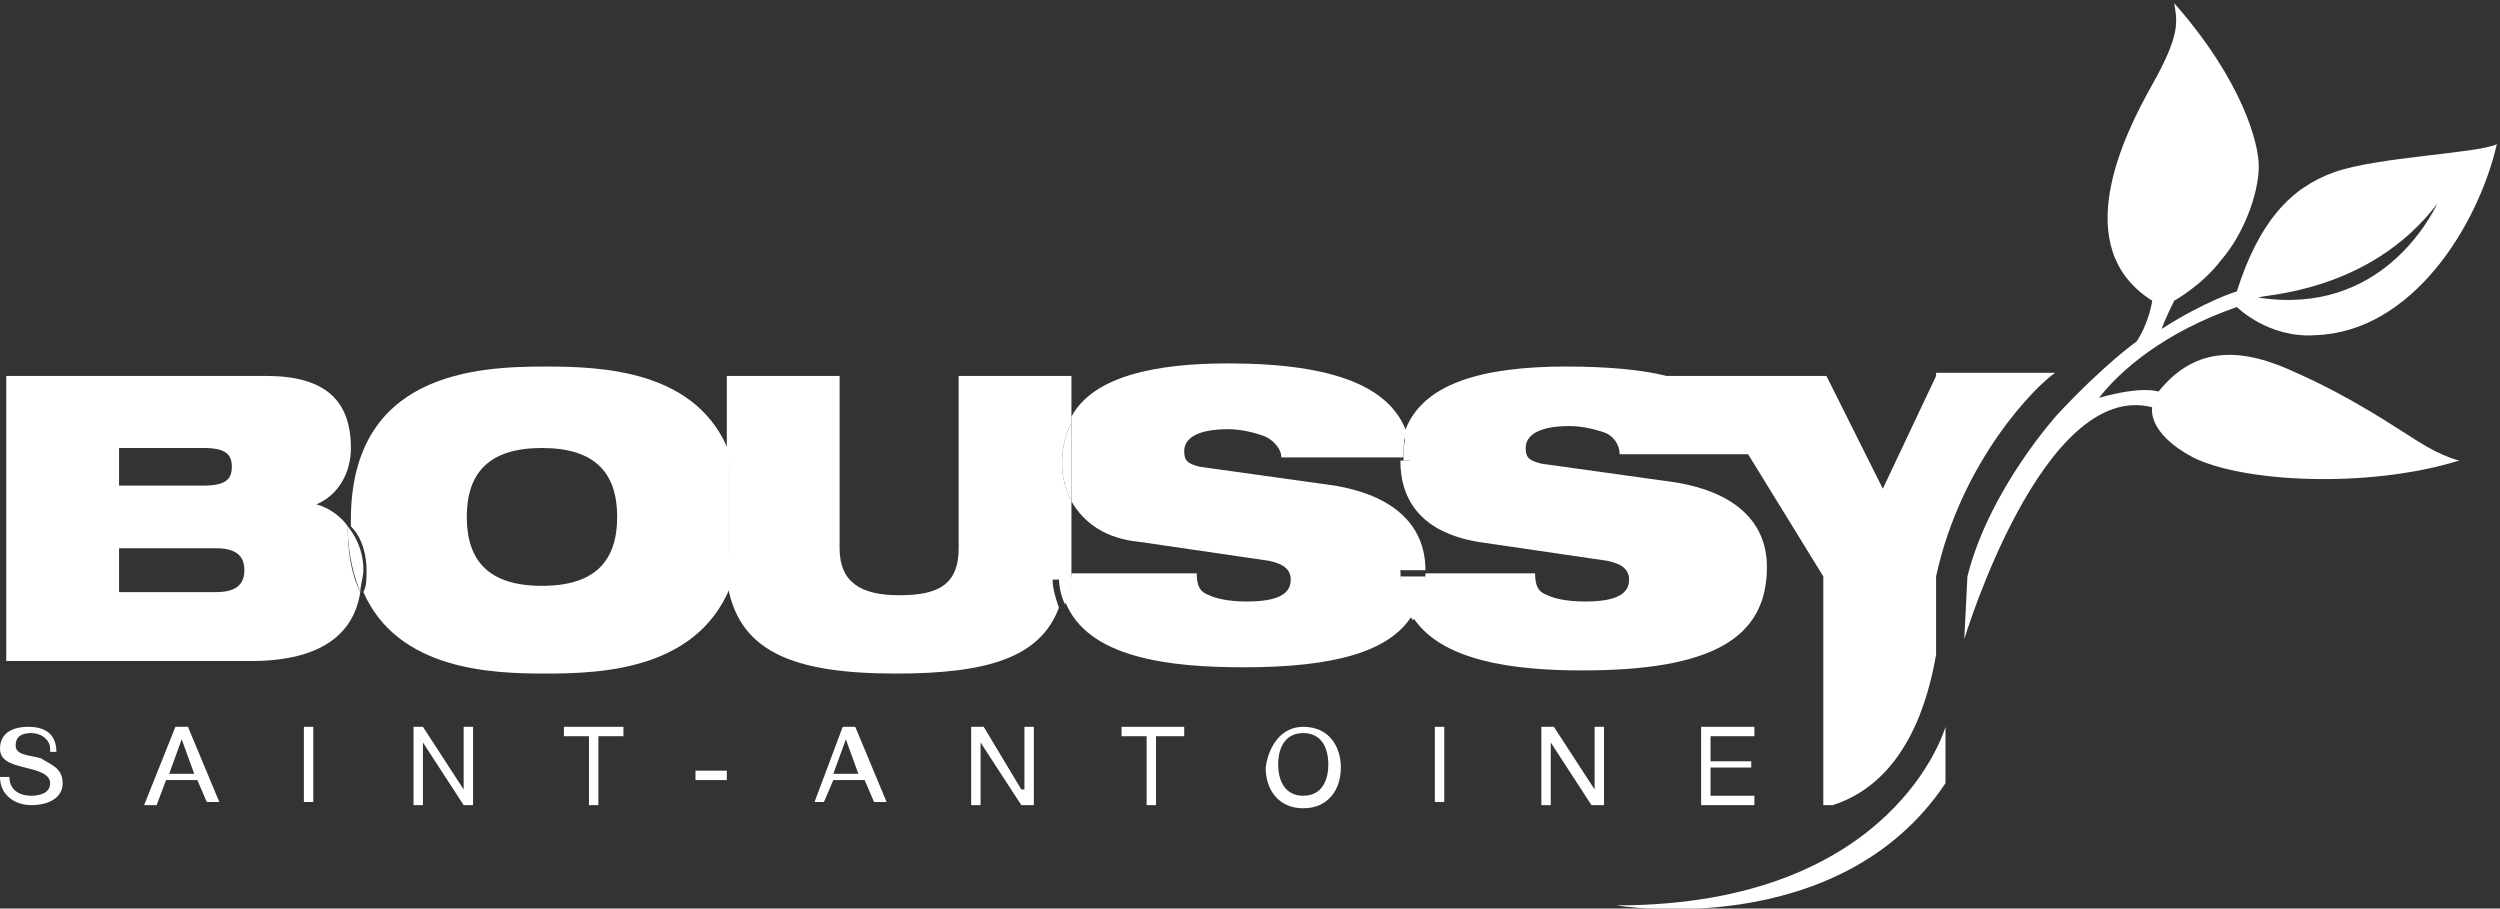 <?xml version="1.0" encoding="utf-8"?>
<!-- Generator: Adobe Illustrator 25.4.1, SVG Export Plug-In . SVG Version: 6.00 Build 0)  -->
<svg version="1.1" id="Calque_1" xmlns="http://www.w3.org/2000/svg" xmlns:xlink="http://www.w3.org/1999/xlink" x="0px" y="0px"
	 viewBox="0 0 79.8 29" style="enable-background:new 0 0 79.8 29;" xml:space="preserve">
<rect x="0" y="0" width="79.8" height="29" fill="#333333" stroke="none"/>
<style type="text/css">
	.st0{fill:#FFFFFF;}
</style>
<path class="st0" d="M33.8,18.4c0,0.4,0.1,0.7,0.2,0.9c0.1-0.3,0.2-0.6,0.2-0.9H33.8z"/>
<path class="st0" d="M34.2,16v-2.5c-0.2,0.4-0.3,0.8-0.3,1.3C33.9,15.2,34,15.6,34.2,16"/>
<path class="st0" d="M45.1,14.7c0-0.3-0.1-0.6-0.2-0.8c-0.1,0.2-0.1,0.5-0.1,0.8H45.1z"/>
<path class="st0" d="M44.7,18.4c0,0.6,0.1,1,0.4,1.4c0.3-0.4,0.4-0.9,0.4-1.4H44.7z"/>
<path class="st0" d="M11.1,16.8c0,0.9,0.2,1.6,0.4,2.1c0-0.2,0.1-0.5,0.1-0.7C11.6,17.8,11.5,17.3,11.1,16.8"/>
<path class="st0" d="M23.3,14.5v3.2c0,0.3,0,0.6,0.1,0.8c0.2-0.5,0.3-1.2,0.3-1.9C23.6,15.8,23.5,15.1,23.3,14.5"/>
<path class="st0" d="M62.1,23.2c0,0-1.6,5.7-10.5,5.7c0,0,7.1,1.2,10.5-3.9L62.1,23.2z"/>
<path class="st0" d="M34.2,18.4c0-0.2,0-0.5,0-0.7V16c-0.2-0.4-0.3-0.8-0.3-1.2c0-0.5,0.1-0.9,0.3-1.3V12h-3.6v5.5
	c0,1.2-0.7,1.5-1.9,1.5c-1.2,0-1.9-0.4-1.9-1.5V12h-3.6v2.5c0.2,0.6,0.3,1.2,0.3,2.1c0,0.7-0.1,1.4-0.3,1.9c0.3,2.3,2.1,3,5.4,3
	c2.9,0,4.6-0.5,5.2-2.1c-0.1-0.3-0.2-0.6-0.2-0.9H34.2z"/>
<path class="st0" d="M45.5,18.4c0-0.1,0-0.1,0-0.2c0-1.5-1.1-2.4-2.9-2.7l-4.3-0.6c-0.4-0.1-0.5-0.2-0.5-0.5c0-0.4,0.4-0.7,1.4-0.7
	c0.4,0,0.8,0.1,1.1,0.2c0.3,0.1,0.6,0.4,0.6,0.7h3.9c0-0.3,0-0.6,0.1-0.8c-0.5-1.4-2.2-2.2-5.7-2.2c-2.3,0-4.3,0.4-5,1.7V16
	c0.4,0.7,1.1,1.2,2.2,1.3l4.1,0.6c0.5,0.1,0.7,0.3,0.7,0.6c0,0.4-0.3,0.7-1.4,0.7c-0.6,0-1-0.1-1.2-0.2c-0.3-0.1-0.4-0.3-0.4-0.7h-4
	c0,0.3-0.1,0.7-0.2,0.9c0.7,1.8,3.3,2.1,5.7,2.1c2.9,0,4.7-0.5,5.4-1.7c-0.2-0.4-0.4-0.8-0.4-1.4H45.5z"/>
<path class="st0" d="M61.8,12l-1.7,3.6L58.3,12h-5.1c-0.8-0.2-1.9-0.3-3.2-0.3c-2.6,0-4.7,0.5-5.2,2.2c0.1,0.2,0.1,0.5,0.2,0.8h-0.3
	c0,0,0,0,0,0c0,1.3,0.7,2.3,2.5,2.6l4.1,0.6c0.5,0.1,0.7,0.3,0.7,0.6c0,0.4-0.3,0.7-1.4,0.7c-0.6,0-1-0.1-1.2-0.2
	c-0.3-0.1-0.4-0.3-0.4-0.7h-3.5c0,0.5-0.2,1-0.4,1.4c0.9,1.4,3.2,1.7,5.4,1.7c4.1,0,5.9-1,5.9-3.3c0-1.5-1.1-2.4-2.9-2.7l-4.3-0.6
	c-0.4-0.1-0.5-0.2-0.5-0.5c0-0.4,0.4-0.7,1.4-0.7c0.4,0,0.8,0.1,1.1,0.2c0.3,0.1,0.5,0.4,0.5,0.7h4.1l2.4,3.9v7.3h0.3
	c2.5-0.8,3.1-3.7,3.3-4.8v-2.5c0.8-3.7,3.2-6.1,3.8-6.5l0,0H61.8z"/>
<path class="st0" d="M6.9,18.9H3.8v-1.4h3.1c0.7,0,0.9,0.3,0.9,0.7C7.8,18.6,7.6,18.9,6.9,18.9 M3.8,14.3h2.7c0.7,0,0.9,0.2,0.9,0.6
	c0,0.4-0.2,0.6-0.9,0.6H3.8V14.3z M10.1,16.1L10.1,16.1c0.7-0.3,1.1-1,1.1-1.8c0-1.5-0.8-2.3-2.7-2.3H0.2v9.1h7.8
	c2.3,0,3.3-0.9,3.5-2.2c-0.3-0.6-0.4-1.3-0.4-2.1C10.9,16.5,10.5,16.2,10.1,16.1"/>
<path class="st0" d="M17.3,18.7c-1.7,0-2.4-0.8-2.4-2.2c0-1.4,0.7-2.2,2.4-2.2c1.7,0,2.4,0.8,2.4,2.2C19.7,17.9,19,18.7,17.3,18.7
	 M23.3,14.5c-1-2.7-4.1-2.8-5.9-2.8c-2.2,0-6.2,0.2-6.2,4.9c0,0.1,0,0.1,0,0.2c0.4,0.4,0.5,1,0.5,1.4c0,0.3,0,0.5-0.1,0.7
	c1.1,2.5,4.1,2.6,5.8,2.6c1.8,0,5-0.1,6-3c0-0.3-0.1-0.5-0.1-0.8V14.5z"/>
<path class="st0" d="M73.3,11.9c-1.7-0.8-3.2-0.9-4.4,0.6c0,0-0.5-0.2-1.9,0.2c0.7-0.9,2.1-2.1,4.4-2.9c0,0,1,1,2.5,0.9
	c3.1-0.1,5.2-3.5,5.8-6.1c-0.6,0.3-3.8,0.4-5.2,0.9c-1.4,0.5-2.4,1.6-3.1,3.8c0,0-1,0.3-2.4,1.2c0,0,0.1-0.3,0.4-0.9
	c0,0,0.9-0.5,1.5-1.3c0.7-0.8,1.2-2.1,1.2-3c0-0.7-0.5-2.7-2.7-5.2c0.1,0.6,0.2,1-0.7,2.6c-0.9,1.6-2.7,5.2,0,6.9
	c0,0-0.1,0.7-0.5,1.3c0,0-1,0.7-2.5,2.3c0,0-2.2,2.4-2.9,5.2l-0.1,2c0,0,2.5-8.3,6-7.4c0,0-0.2,0.8,1.3,1.6c1.6,0.8,5.6,1,8.5,0.1
	c0,0-0.5-0.1-1.3-0.6C76.4,13.6,75.1,12.7,73.3,11.9z M77.8,6.5c-0.2,0.4-1.8,3.6-5.7,3C72.1,9.4,75.6,9.4,77.8,6.5z"/>
<path class="st0" d="M1.6,23.9c0-0.3-0.3-0.5-0.6-0.5c-0.3,0-0.5,0.1-0.5,0.4c0,0.3,0.4,0.3,0.8,0.4C1.6,24.4,2,24.5,2,25
	c0,0.5-0.5,0.7-1,0.7c-0.5,0-1-0.3-1-0.9h0.3c0,0.4,0.3,0.6,0.7,0.6c0.3,0,0.6-0.1,0.6-0.4c0-0.3-0.4-0.4-0.8-0.5
	c-0.4-0.1-0.8-0.2-0.8-0.6c0-0.5,0.4-0.7,0.9-0.7c0.5,0,0.9,0.2,0.9,0.8H1.6z"/>
<path class="st0" d="M5.4,24.7h0.8l-0.4-1.1h0L5.4,24.7z M5.6,23.2H6l1,2.4H6.6l-0.3-0.7h-1L5,25.7H4.6L5.6,23.2z"/>
<rect x="9.7" y="23.2" class="st0" width="0.3" height="2.4"/>
<polygon class="st0" points="13.2,23.2 13.5,23.2 14.8,25.2 14.8,25.2 14.8,23.2 15.1,23.2 15.1,25.7 14.8,25.7 13.5,23.7 
	13.5,23.7 13.5,25.7 13.2,25.7 "/>
<polygon class="st0" points="18.8,23.5 18,23.5 18,23.2 19.9,23.2 19.9,23.5 19.1,23.5 19.1,25.7 18.8,25.7 "/>
<rect x="22.2" y="24.6" class="st0" width="1" height="0.3"/>
<path class="st0" d="M26.6,24.7h0.8l-0.4-1.1h0L26.6,24.7z M26.9,23.2h0.4l1,2.4h-0.4l-0.3-0.7h-1l-0.3,0.7h-0.3L26.9,23.2z"/>
<polygon class="st0" points="31,23.2 31.4,23.2 32.6,25.2 32.7,25.2 32.7,23.2 33,23.2 33,25.7 32.6,25.7 31.3,23.7 31.3,23.7 
	31.3,25.7 31,25.7 "/>
<polygon class="st0" points="36.6,23.5 35.8,23.5 35.8,23.2 37.8,23.2 37.8,23.5 36.9,23.5 36.9,25.7 36.6,25.7 "/>
<path class="st0" d="M41.6,25.4c0.6,0,0.8-0.5,0.8-1c0-0.5-0.2-1-0.8-1c-0.6,0-0.8,0.5-0.8,1C40.8,24.9,41,25.4,41.6,25.4
	 M41.6,23.2c0.8,0,1.2,0.6,1.2,1.3c0,0.7-0.4,1.3-1.2,1.3c-0.8,0-1.2-0.6-1.2-1.3C40.5,23.8,40.9,23.2,41.6,23.2"/>
<rect x="45.8" y="23.2" class="st0" width="0.3" height="2.4"/>
<polygon class="st0" points="49.2,23.2 49.6,23.2 50.9,25.2 50.9,25.2 50.9,23.2 51.2,23.2 51.2,25.7 50.8,25.7 49.5,23.7 
	49.5,23.7 49.5,25.7 49.2,25.7 "/>
<polygon class="st0" points="54.3,23.2 56,23.2 56,23.5 54.6,23.5 54.6,24.3 55.9,24.3 55.9,24.5 54.6,24.5 54.6,25.4 56,25.4 
	56,25.7 54.3,25.7 "/>
</svg>

